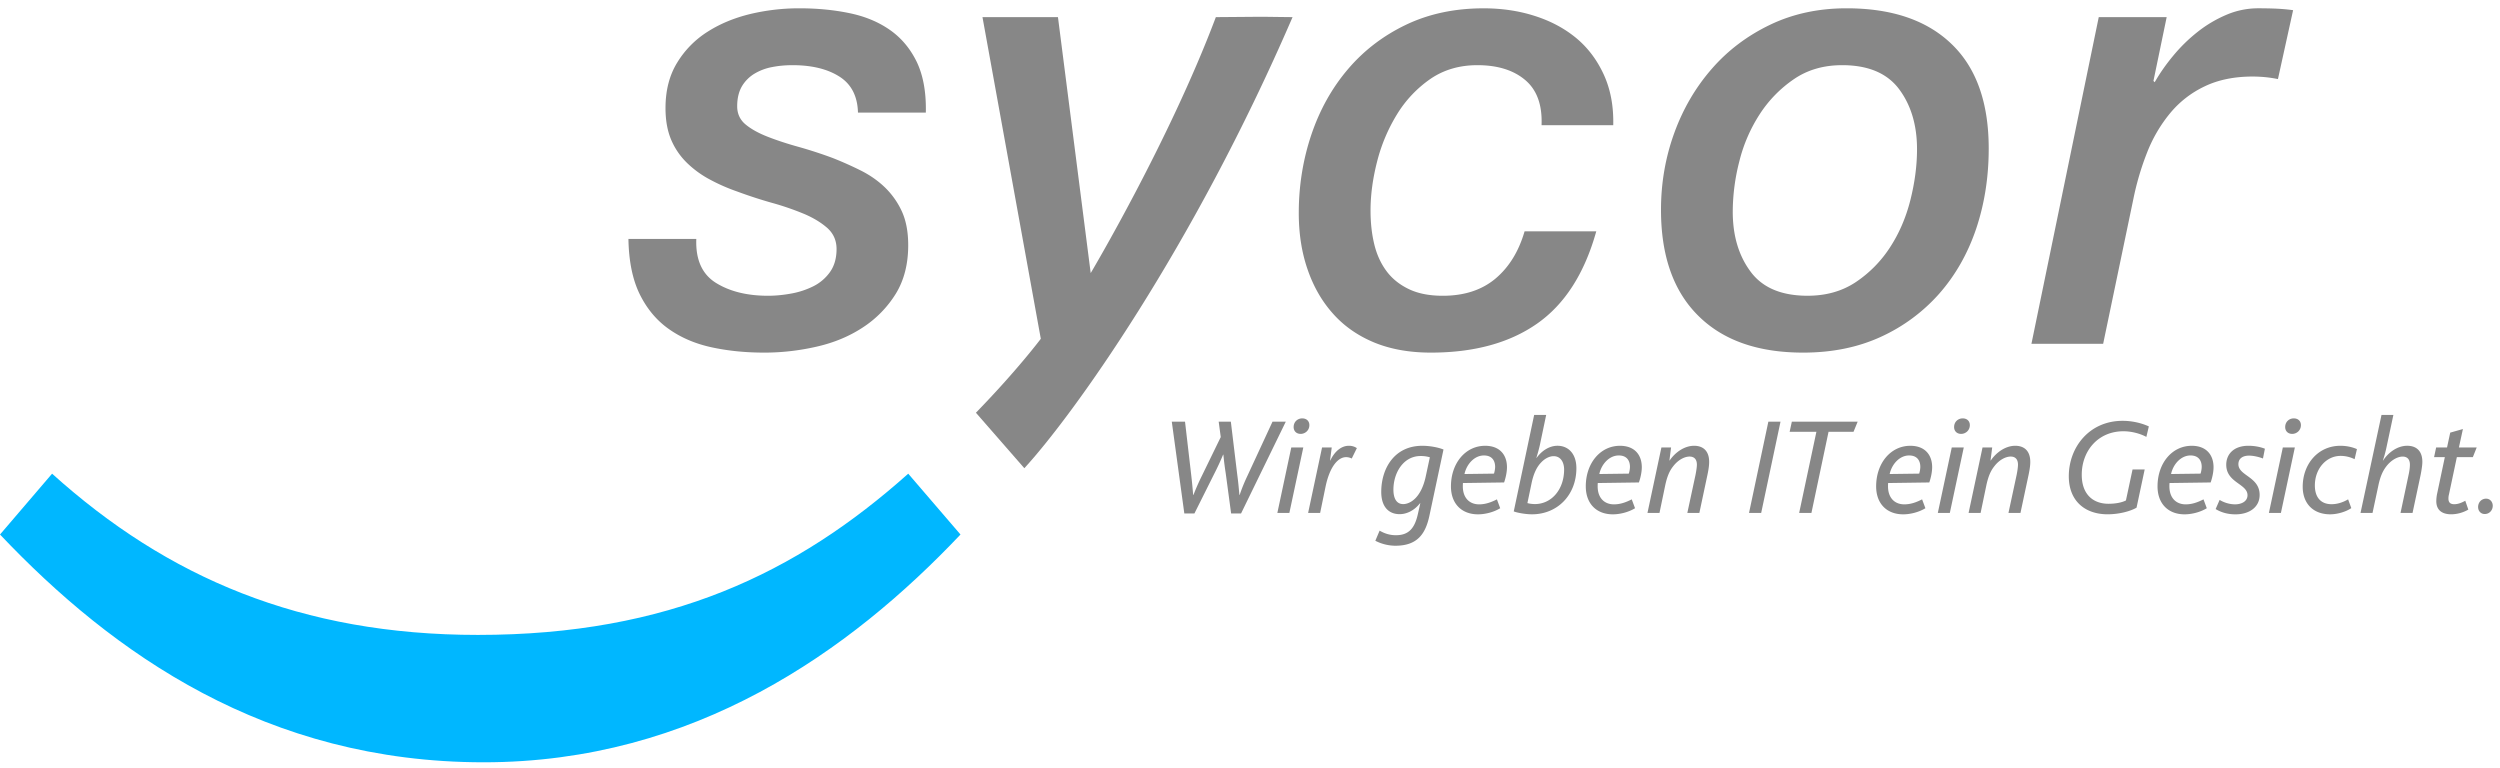 <svg viewBox="0 0 218 67" width="218" height="67" xmlns="http://www.w3.org/2000/svg"><g fill="none" fill-rule="evenodd"><path d="M79.198 41.305c-9.727 8.678-20.892 14.06-37.524 14.06-15.415 0-27.08-4.998-37.133-14.06L.001 46.61c9.84 10.382 23.216 19.862 42.176 19.862 18.37 0 31.95-9.693 41.578-19.862l-4.557-5.305z" fill="#00B7FF"/><path d="M74.815 9.817c-.038-1.435-.582-2.482-1.62-3.14-1.039-.661-2.406-.994-4.081-.994-.63 0-1.22.053-1.787.166a4.636 4.636 0 0 0-1.537.576 3.183 3.183 0 0 0-1.097 1.104c-.267.462-.41 1.036-.41 1.736 0 .659.25 1.19.74 1.594.493.408 1.144.764 1.948 1.076.803.313 1.702.607 2.69.88.984.278 1.971.597 2.96.966.842.333 1.664.7 2.47 1.103.802.406 1.502.9 2.107 1.489a6.97 6.97 0 0 1 1.457 2.088c.363.812.541 1.783.541 2.922 0 1.65-.365 3.068-1.09 4.243a9.4 9.4 0 0 1-2.857 2.92c-1.167.77-2.513 1.335-4.026 1.679-1.518.349-3.05.523-4.578.523-1.647 0-3.183-.155-4.606-.466-1.43-.312-2.674-.849-3.732-1.602-1.058-.75-1.901-1.76-2.525-3.028-.62-1.265-.95-2.871-.983-4.818h5.919c-.07 1.794.499 3.073 1.703 3.828 1.207.753 2.725 1.129 4.55 1.129.656 0 1.332-.066 2.028-.194a7.146 7.146 0 0 0 1.919-.632 3.927 3.927 0 0 0 1.455-1.24c.38-.533.575-1.203.575-2.011 0-.733-.265-1.34-.792-1.821-.533-.471-1.206-.886-2.03-1.237a23.9 23.9 0 0 0-2.799-.964 39.993 39.993 0 0 1-3.043-.992 16.137 16.137 0 0 1-2.385-1.047 8.725 8.725 0 0 1-2.003-1.458 6.19 6.19 0 0 1-1.372-2.012c-.326-.775-.492-1.687-.492-2.757 0-1.541.34-2.861 1.016-3.961a8.265 8.265 0 0 1 2.66-2.702c1.096-.698 2.341-1.21 3.729-1.545a18.442 18.442 0 0 1 4.275-.494c1.538 0 2.98.138 4.33.416 1.354.276 2.533.758 3.54 1.458 1.002.695 1.792 1.634 2.362 2.806.559 1.178.829 2.649.788 4.413h-5.917zM85.1 35.99c3.63-3.732 5.658-6.448 5.658-6.448L85.672 1.493h6.582l2.855 22.321s6.84-11.496 10.913-22.32c5.516-.04 2.813-.04 6.689 0-8.775 20.325-19.249 34.835-23.388 39.333M134.424 10.918c.07-1.765-.402-3.077-1.429-3.942-1.02-.861-2.412-1.293-4.165-1.293-1.568 0-2.94.402-4.115 1.211a10.263 10.263 0 0 0-2.902 3.085 14.797 14.797 0 0 0-1.729 4.107c-.38 1.488-.573 2.909-.573 4.267 0 1.069.108 2.048.325 2.947.217.898.575 1.68 1.07 2.345.492.661 1.143 1.182 1.947 1.566.804.388 1.794.58 2.961.58 1.868 0 3.391-.498 4.578-1.485 1.187-.994 2.04-2.369 2.552-4.135h6.252c-1.027 3.674-2.744 6.357-5.155 8.045-2.41 1.688-5.504 2.532-9.267 2.532-1.863 0-3.51-.294-4.938-.88-1.422-.59-2.624-1.422-3.59-2.508-.97-1.079-1.71-2.368-2.221-3.855-.517-1.49-.772-3.13-.772-4.932 0-2.385.37-4.665 1.098-6.83.734-2.17 1.792-4.065 3.182-5.7 1.391-1.638 3.08-2.931 5.072-3.884 1.996-.955 4.253-1.433 6.773-1.433 1.57 0 3.055.216 4.437.659 1.393.44 2.598 1.082 3.626 1.929 1.021.847 1.822 1.912 2.41 3.194.588 1.283.863 2.755.824 4.41h-6.251zM157.233 30.748c-3.948 0-6.997-1.073-9.152-3.224-2.162-2.144-3.242-5.223-3.242-9.221 0-2.355.39-4.587 1.155-6.697.766-2.112 1.857-3.978 3.265-5.593 1.405-1.618 3.107-2.9 5.098-3.855 1.99-.955 4.215-1.434 6.666-1.434 3.949 0 6.998 1.039 9.153 3.115 2.162 2.073 3.24 5.115 3.24 9.117 0 2.498-.37 4.83-1.096 6.996-.735 2.165-1.806 4.048-3.21 5.646a15.228 15.228 0 0 1-5.103 3.776c-1.99.914-4.247 1.374-6.774 1.374m3.399-25.065c-1.605 0-3.005.402-4.189 1.21a10.778 10.778 0 0 0-2.992 3.06 13.512 13.512 0 0 0-1.778 4.103 17.785 17.785 0 0 0-.577 4.404c0 2.098.519 3.841 1.564 5.239 1.04 1.398 2.693 2.09 4.963 2.09 1.608 0 3.003-.393 4.19-1.181a10.506 10.506 0 0 0 2.991-3.03c.804-1.231 1.397-2.608 1.781-4.133.383-1.524.579-3.003.579-4.434 0-2.093-.522-3.841-1.561-5.235-1.048-1.397-2.698-2.093-4.971-2.093M183.01 1.494h5.924l-1.154 5.565.11.11c.44-.77.975-1.542 1.62-2.316.637-.77 1.34-1.455 2.111-2.064a10.9 10.9 0 0 1 2.496-1.487 7.037 7.037 0 0 1 2.825-.579c.508 0 1.014.01 1.504.029.498.023.995.063 1.513.136l-1.322 6.006c-.364-.071-.729-.13-1.095-.165a12.601 12.601 0 0 0-1.1-.055c-1.606 0-3.004.285-4.19.854a8.744 8.744 0 0 0-3.017 2.342 12.524 12.524 0 0 0-2.003 3.416 24.075 24.075 0 0 0-1.204 4.073l-2.633 12.62h-6.254l5.87-28.485z" fill="#878787"/><g fill="#878787"><path d="M102.18 36.772h1.154l.53 4.563c.072.616.121 1.11.18 1.824h.024a20.34 20.34 0 0 1 .736-1.667l1.646-3.38-.18-1.34h1.06l.553 4.576c.085.628.134 1.134.192 1.811h.025c.204-.616.421-1.127.687-1.692l2.175-4.695h1.158l-3.9 8.003h-.866l-.47-3.5a25.417 25.417 0 0 1-.205-1.629h-.024a22.81 22.81 0 0 1-.77 1.663l-1.732 3.466h-.88l-1.093-8.003zM112.6 39.018h1.048l-1.216 5.71h-1.047l1.215-5.71zm.205-1.777c0-.47.36-.758.745-.758.398 0 .627.25.627.589 0 .46-.373.763-.758.763s-.614-.257-.614-.594zM115.284 39.018h.843l-.146 1.134h.024c.373-.785.953-1.28 1.613-1.28a1.2 1.2 0 0 1 .7.204l-.447.907a1.094 1.094 0 0 0-.494-.12c-.66 0-1.396.746-1.781 2.535l-.48 2.33h-1.048l1.216-5.71zM120.302 46.272c.482.28.938.399 1.42.399 1.13 0 1.65-.616 1.925-1.882l.204-.907h-.024c-.565.711-1.24.953-1.78.953-.927 0-1.602-.616-1.602-1.943 0-2.041 1.145-4.019 3.574-4.019.724 0 1.445.157 1.854.325l-1.215 5.71c-.324 1.57-1 2.68-2.973 2.68a3.86 3.86 0 0 1-1.756-.433l.373-.883zm4.032-4.769l.348-1.628a2.751 2.751 0 0 0-.806-.11c-1.491 0-2.37 1.452-2.37 2.934 0 .689.228 1.259.854 1.259.553 0 1.564-.487 1.974-2.455zM126.523 42.41c0-2.004 1.252-3.537 2.985-3.537 1.262 0 1.9.785 1.9 1.867 0 .411-.107.92-.251 1.33l-3.586.05c-.012.097-.012.204-.012.29 0 1.002.577 1.57 1.42 1.57.577 0 1.082-.196 1.552-.436l.287.773c-.553.34-1.298.533-1.937.533-1.408 0-2.358-.907-2.358-2.44zm3.754-1.11c.061-.205.098-.423.098-.591 0-.487-.23-.993-.977-.993-.816 0-1.503.738-1.696 1.618l2.575-.034zM133.78 36.18h1.047l-.555 2.644c-.083.362-.18.712-.3 1.098h.024c.434-.604 1.094-1.051 1.818-1.051.926 0 1.647.677 1.647 1.958 0 2.33-1.647 4.019-3.874 4.019-.482 0-1.203-.108-1.588-.252l1.78-8.416zm.06 7.775c1.443 0 2.551-1.256 2.551-3.019 0-.554-.253-1.158-.916-1.158-.336 0-.745.18-1.094.555-.348.361-.638.916-.818 1.75l-.373 1.787c.217.06.47.085.65.085zM138.28 42.41c0-2.004 1.253-3.537 2.985-3.537 1.265 0 1.9.785 1.9 1.867 0 .411-.107.92-.253 1.33l-3.584.05c-.012.097-.012.204-.012.29 0 1.002.577 1.57 1.42 1.57.578 0 1.082-.196 1.552-.436l.288.773c-.553.34-1.299.533-1.937.533-1.408 0-2.358-.907-2.358-2.44zm3.755-1.11c.06-.205.097-.423.097-.591 0-.487-.229-.993-.977-.993-.816 0-1.503.738-1.695 1.618l2.575-.034zM144.875 39.018h.843l-.144 1.134h.022c.482-.711 1.289-1.28 2.131-1.28.758 0 1.311.422 1.311 1.402 0 .228-.024.54-.144 1.11l-.71 3.344h-1.049l.712-3.31c.085-.42.122-.745.122-.894 0-.506-.266-.712-.639-.712-.421 0-.998.27-1.457.885-.29.374-.492.829-.662 1.604l-.504 2.427h-1.048l1.216-5.71zM154.2 36.772h1.06l-1.685 7.956h-1.06zM158.39 37.652h-2.334l.192-.882h5.74l-.36.882h-2.179l-1.493 7.077h-1.07zM163.6 42.41c0-2.004 1.252-3.537 2.984-3.537 1.262 0 1.9.785 1.9 1.867 0 .411-.107.92-.25 1.33l-3.587.05c-.012.097-.012.204-.012.29 0 1.002.577 1.57 1.42 1.57.578 0 1.082-.196 1.552-.436l.288.773c-.553.34-1.299.533-1.937.533-1.408 0-2.358-.907-2.358-2.44zm3.754-1.11c.06-.205.097-.423.097-.591 0-.487-.229-.993-.977-.993-.816 0-1.503.738-1.695 1.618l2.575-.034zM170.194 39.018h1.047l-1.216 5.71h-1.047l1.216-5.71zm.204-1.777c0-.47.36-.758.746-.758.397 0 .626.25.626.589 0 .46-.373.763-.758.763s-.614-.257-.614-.594zM172.877 39.018h.843l-.146 1.134h.024c.483-.711 1.289-1.28 2.132-1.28.758 0 1.31.422 1.31 1.402 0 .228-.024.54-.143 1.11l-.712 3.344h-1.047l.711-3.31c.086-.42.12-.745.12-.894 0-.506-.263-.712-.636-.712-.422 0-1 .27-1.457.885-.29.374-.492.829-.663 1.604l-.504 2.427h-1.048l1.216-5.71zM180.399 41.529c0-2.535 1.793-4.833 4.692-4.833.843 0 1.65.196 2.288.487l-.217.916c-.507-.278-1.265-.493-1.998-.493-2.227 0-3.635 1.725-3.635 3.789 0 1.752 1.023 2.534 2.334 2.534.58 0 1.145-.097 1.518-.29l.577-2.702h1.058l-.71 3.332c-.54.316-1.527.577-2.526.577-1.961 0-3.381-1.156-3.381-3.317M188.137 42.41c0-2.004 1.252-3.537 2.984-3.537 1.262 0 1.9.785 1.9 1.867 0 .411-.107.92-.253 1.33l-3.583.05c-.013.097-.013.204-.013.29 0 1.002.578 1.57 1.42 1.57.578 0 1.082-.196 1.553-.436l.287.773c-.553.34-1.298.533-1.937.533-1.408 0-2.358-.907-2.358-2.44zm3.754-1.11c.059-.205.098-.423.098-.591 0-.487-.23-.993-.977-.993-.819 0-1.503.738-1.696 1.618l2.575-.034zM193.552 43.592c.36.22.843.386 1.347.386.556 0 1.084-.252 1.084-.797 0-1-1.854-1.083-1.854-2.655 0-.907.639-1.655 1.937-1.655.41 0 .94.064 1.433.257l-.168.853c-.302-.117-.795-.25-1.216-.25-.504 0-.926.216-.926.749 0 1.014 1.852 1.085 1.852 2.677 0 1.078-.914 1.694-2.105 1.694-.685 0-1.262-.172-1.732-.462l.348-.797zM199.063 39.018h1.048l-1.216 5.71h-1.047l1.215-5.71zm.205-1.777c0-.47.36-.758.745-.758.397 0 .627.25.627.589 0 .46-.373.763-.758.763s-.614-.257-.614-.594zM200.796 42.446c0-1.993 1.348-3.574 3.284-3.574.556 0 1.06.12 1.445.29l-.204.88a2.744 2.744 0 0 0-1.226-.288c-1.218 0-2.239 1.086-2.239 2.584 0 .978.48 1.628 1.455 1.628.577 0 1.072-.205 1.444-.423l.278.763c-.446.313-1.203.543-1.842.543-1.493 0-2.395-.954-2.395-2.403M207.667 36.18h1.036l-.614 2.884a9.148 9.148 0 0 1-.302 1.088h.024c.47-.724 1.264-1.281 2.095-1.281.77 0 1.323.423 1.323 1.4 0 .23-.036.546-.144 1.113l-.711 3.344h-1.048l.7-3.305c.097-.425.119-.753.119-.897 0-.506-.263-.712-.636-.712-.421 0-1.01.289-1.469.917-.275.374-.48.834-.638 1.57l-.517 2.427h-1.047l1.83-8.548zM212.445 43.701a3.4 3.4 0 0 1 .082-.699l.663-3.14h-.938l.18-.844h.95l.278-1.293 1.106-.313-.348 1.606h1.552l-.336.843h-1.396l-.687 3.249a1.367 1.367 0 0 0-.047.374c0 .315.156.484.505.484.372 0 .72-.169.962-.303l.266.772a3.04 3.04 0 0 1-1.482.41c-.926 0-1.31-.469-1.31-1.146M216.09 44.22c0-.424.303-.736.697-.736.351 0 .58.288.58.616 0 .41-.302.723-.699.723-.348 0-.577-.276-.577-.604"/></g></g></svg>

